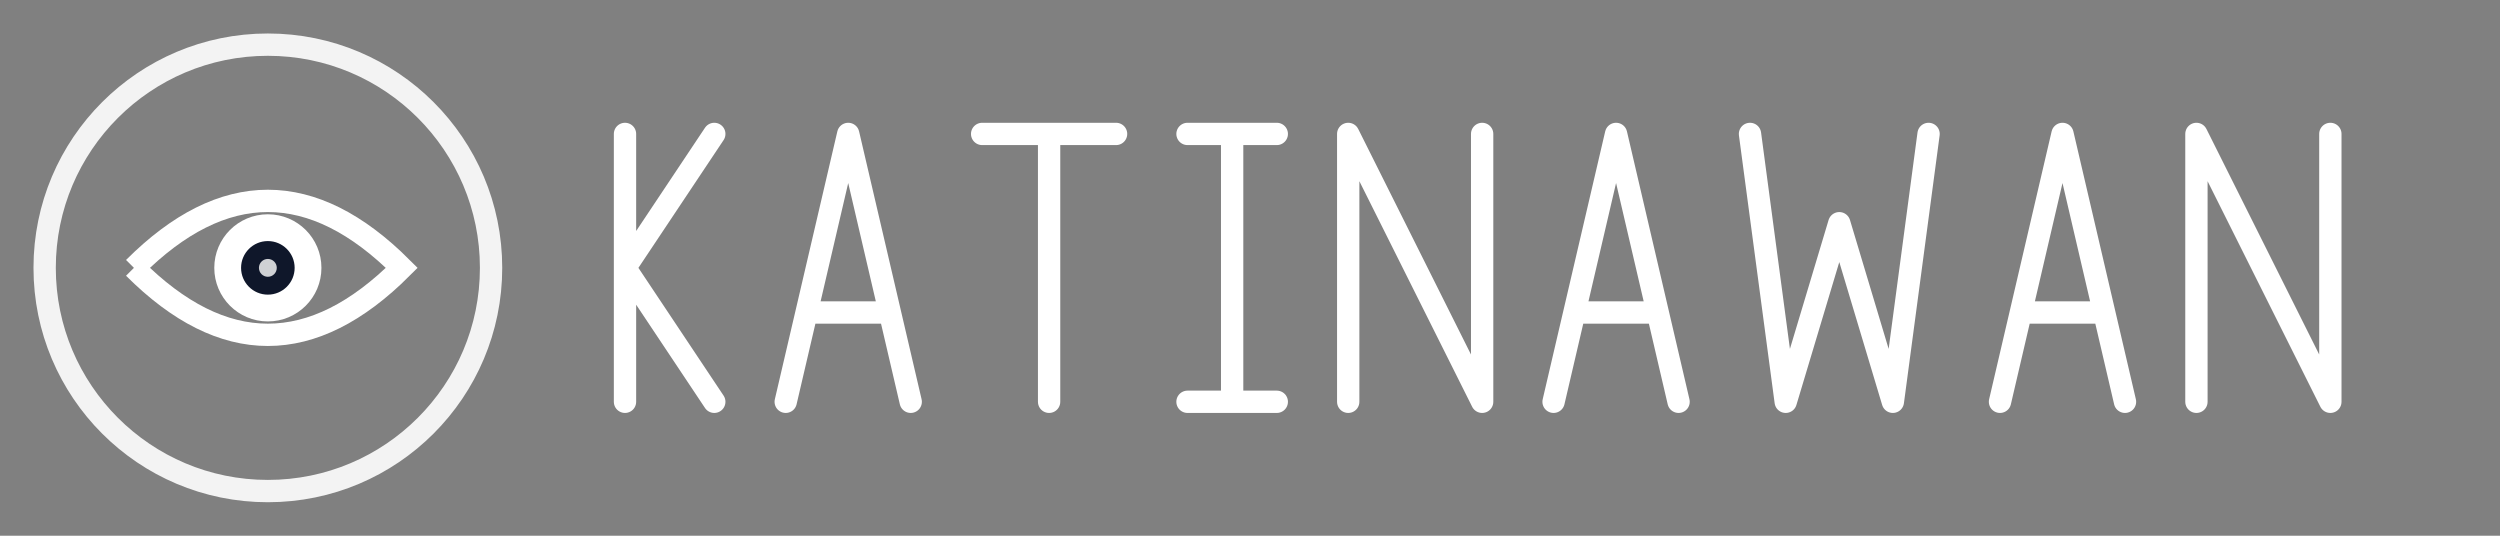 <svg viewBox="0 0 280 60" xmlns="http://www.w3.org/2000/svg">
  <rect x="0" y="0" width="280" height="60" fill="#808080" stroke="none"/>
  <!-- Background circle for transparency symbol -->
  <circle cx="30" cy="30" r="25" fill="none" stroke="white" stroke-width="2.5" opacity="0.9"/>
  
  <!-- Eye symbol for transparency/visibility -->
  <path d="M15 30 Q30 15 45 30 Q30 45 15 30" fill="none" stroke="white" stroke-width="2.5"/>
  <circle cx="30" cy="30" r="6" fill="white"/>
  <circle cx="30" cy="30" r="3" fill="#0f172a"/>
  <circle cx="30" cy="30" r="1" fill="white" opacity="0.8"/>
  
  <!-- KATINAWAN using shapes -->
  <!-- K -->
  <path d="M70 15 L70 45 M70 30 L80 15 M70 30 L80 45" stroke="white" stroke-width="2.5" stroke-linecap="round" stroke-linejoin="round" fill="none"/>
  
  <!-- A -->
  <path d="M88 45 L95 15 L102 45 M91 35 L99 35" stroke="white" stroke-width="2.5" stroke-linecap="round" stroke-linejoin="round" fill="none"/>
  
  <!-- T -->
  <path d="M110 15 L125 15 M117.5 15 L117.5 45" stroke="white" stroke-width="2.5" stroke-linecap="round" stroke-linejoin="round" fill="none"/>
  
  <!-- I -->
  <path d="M133 15 L143 15 M138 15 L138 45 M133 45 L143 45" stroke="white" stroke-width="2.5" stroke-linecap="round" stroke-linejoin="round" fill="none"/>
  
  <!-- N -->
  <path d="M151 45 L151 15 L166 45 L166 15" stroke="white" stroke-width="2.5" stroke-linecap="round" stroke-linejoin="round" fill="none"/>
  
  <!-- A -->
  <path d="M174 45 L181 15 L188 45 M177 35 L185 35" stroke="white" stroke-width="2.5" stroke-linecap="round" stroke-linejoin="round" fill="none"/>
  
  <!-- W -->
  <path d="M196 15 L200 45 L206 25 L212 45 L216 15" stroke="white" stroke-width="2.5" stroke-linecap="round" stroke-linejoin="round" fill="none"/>
  
  <!-- A -->
  <path d="M224 45 L231 15 L238 45 M227 35 L235 35" stroke="white" stroke-width="2.5" stroke-linecap="round" stroke-linejoin="round" fill="none"/>
  
  <!-- N -->
  <path d="M246 45 L246 15 L261 45 L261 15" stroke="white" stroke-width="2.5" stroke-linecap="round" stroke-linejoin="round" fill="none"/>
</svg>